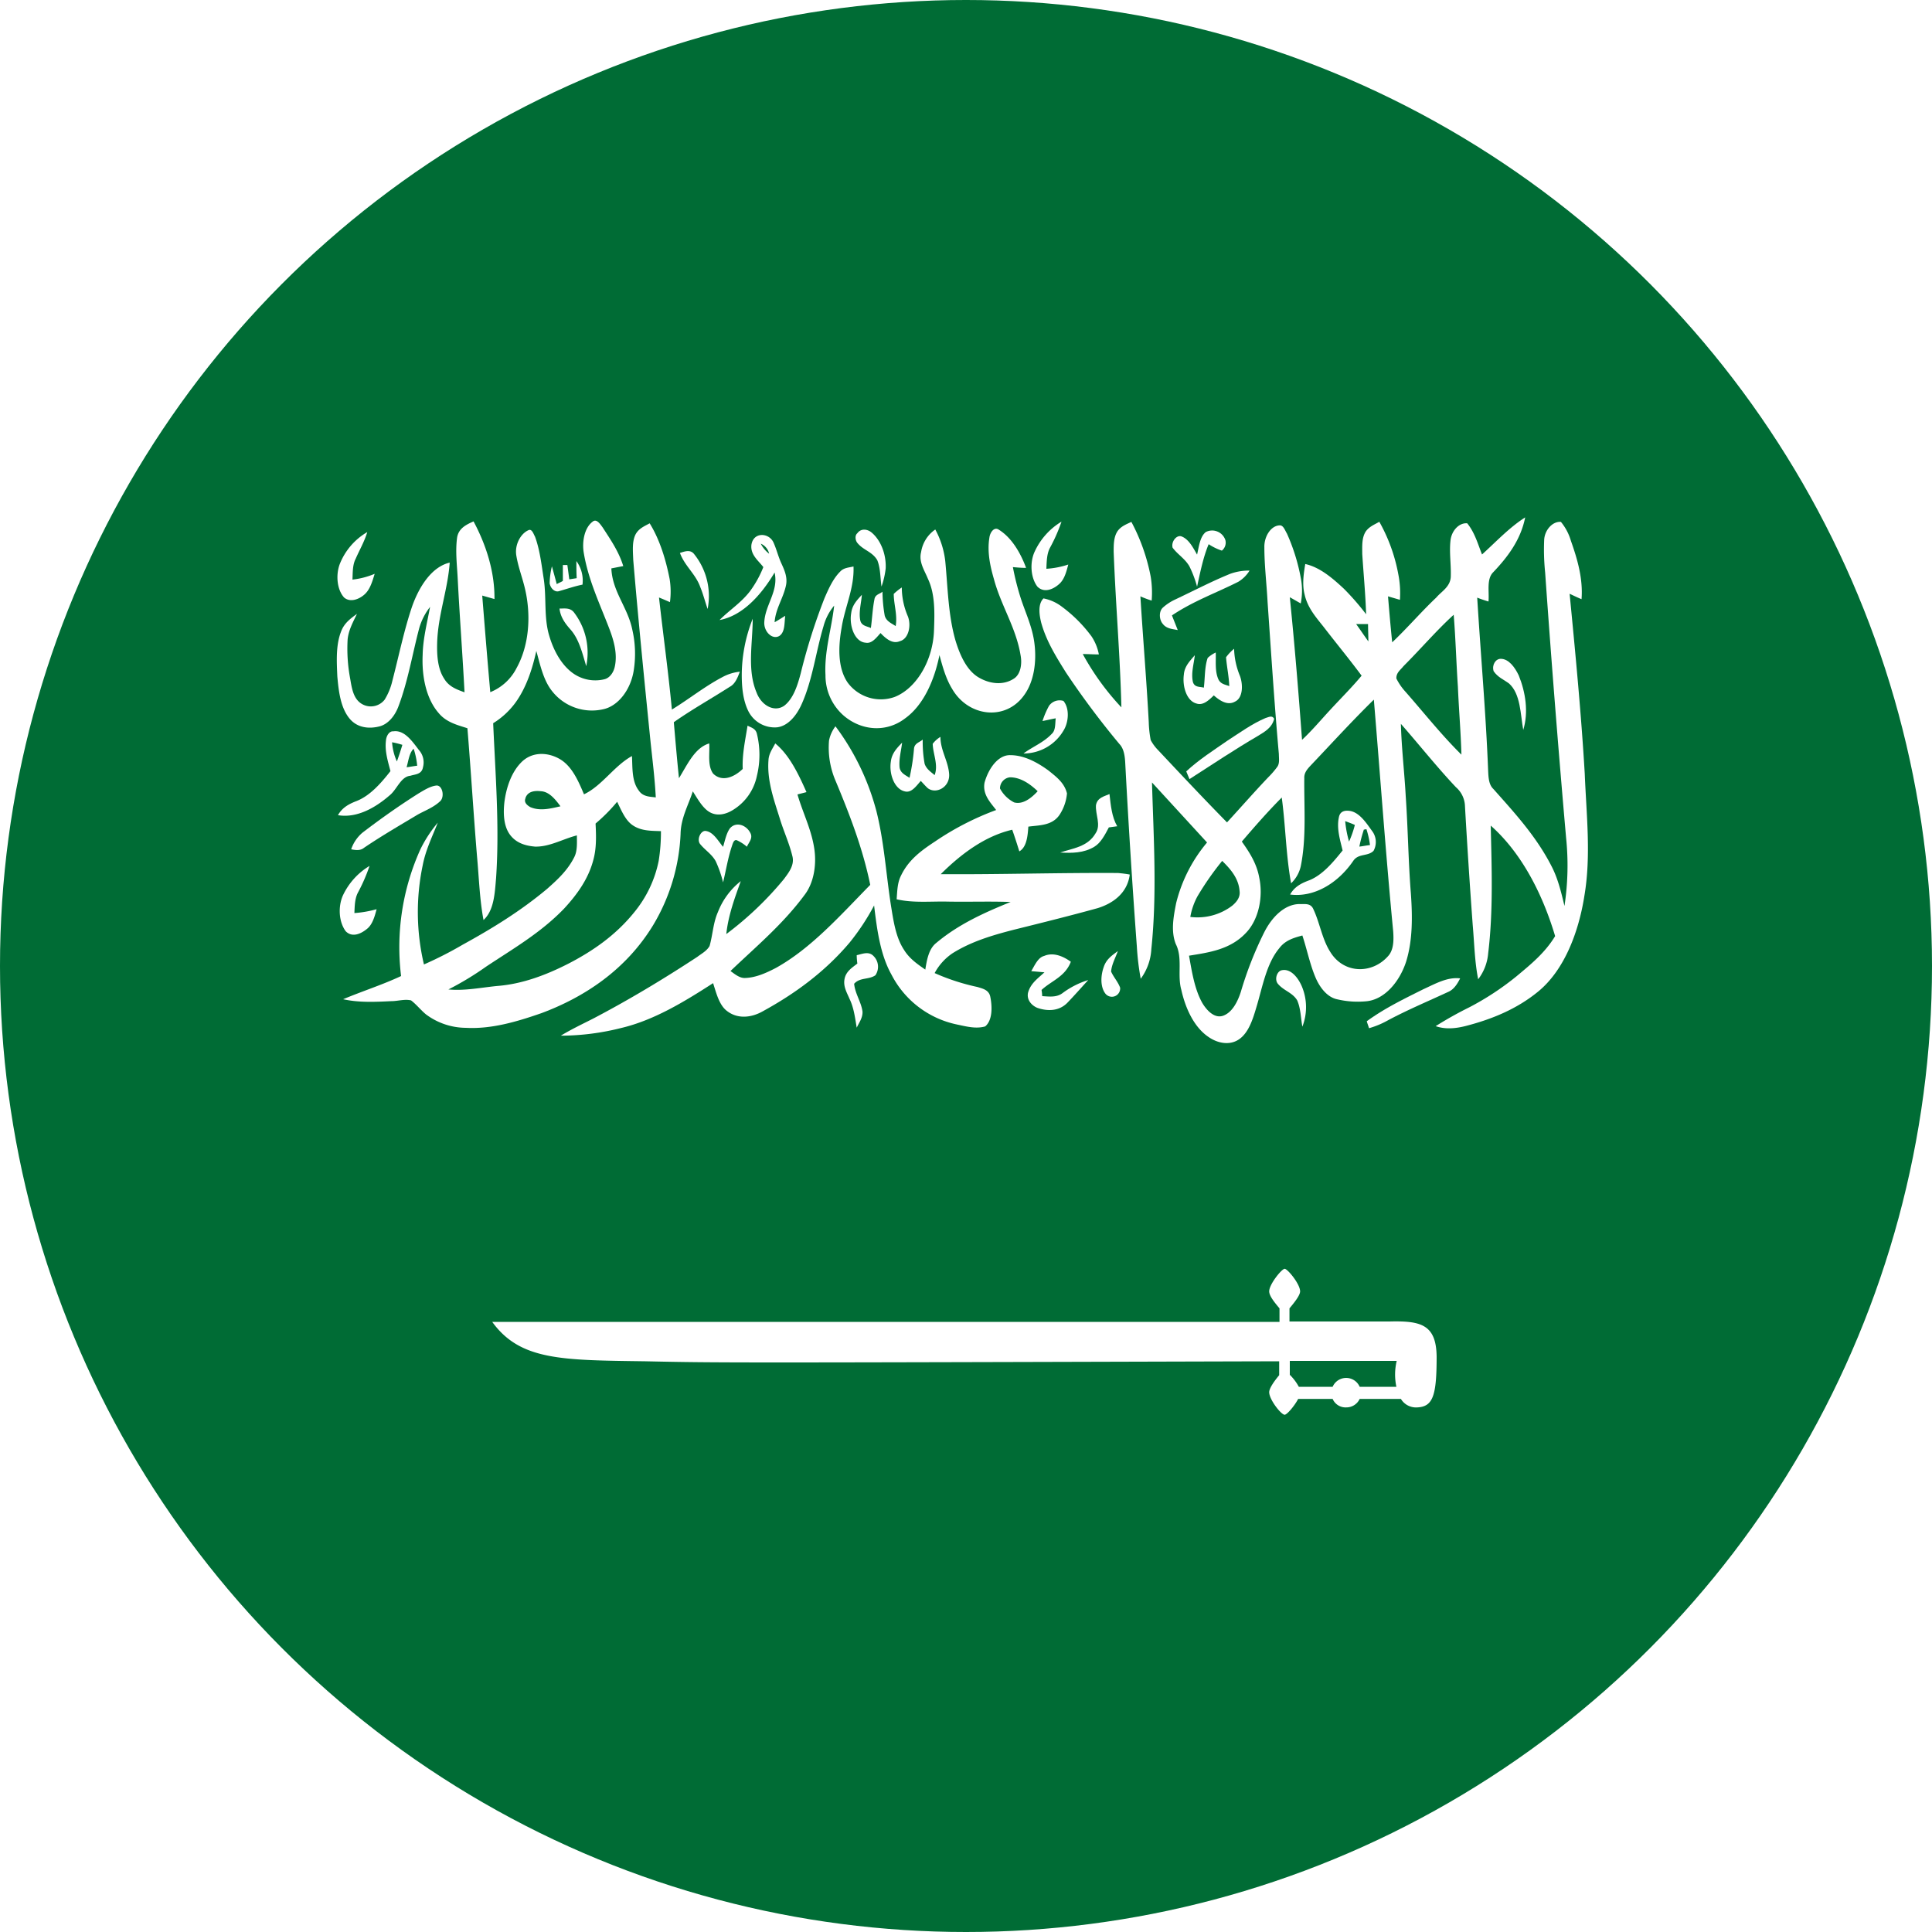 <svg id="svg1589" xmlns="http://www.w3.org/2000/svg" xmlns:xlink="http://www.w3.org/1999/xlink" viewBox="0 0 600 600"><defs><style>.cls-1{fill:none;}.cls-2{clip-path:url(#clip-path);}.cls-3{fill:#006c35;}.cls-4{fill:#fff;}</style><clipPath id="clip-path"><circle class="cls-1" cx="300" cy="300" r="300"/></clipPath></defs><g class="cls-2"><path id="_21461584" data-name="21461584" class="cls-3" d="M674,600V0H-76V600Z"/><path class="cls-4" d="M460.26,172.2c4.4-4,8.5-8.4,13.4-11.52-1.4,7.08-5.6,12.48-9.9,17-2.2,2.16-1.2,6.12-1.5,9.12-1.2-.36-2.3-.72-3.5-1.2,1.1,18,2.7,35.88,3.4,53.88.1,2,.2,4.2,1.6,5.52,6.6,7.44,13.4,14.76,18.2,24.24,1.9,3.72,2.9,7.92,3.9,12.12a83.82,83.82,0,0,0,.5-21.24q-3.6-41-6.5-82.32a69.54,69.54,0,0,1-.3-10.2c.2-3.12,2.7-5.76,5.2-5.52a16.54,16.54,0,0,1,3.1,5.88c2,5.64,3.8,11.76,3.3,18.12-1.2-.48-2.4-1.08-3.7-1.68,1.8,18.6,3.6,37.2,4.7,55.92.5,12.6,2,25.32-.1,37.8-1.8,11.52-6.3,23.16-14.3,29.76-6.7,5.52-14.5,8.64-22.3,10.68-3.2.84-6.5,1.2-9.6.12a117.3,117.3,0,0,1,10.5-5.88,86.68,86.68,0,0,0,14.6-9.6c4.3-3.6,8.8-7.2,12-12.48-4-13.44-10.6-26-20-34.32.3,13.2.8,26.64-.8,39.72a15.28,15.28,0,0,1-3.1,8c-1.1-5.52-1.2-11.28-1.7-16.92-.9-12.24-1.7-24.6-2.4-36.84a8.1,8.1,0,0,0-2.8-5.88c-5.9-6.24-11.4-13.2-17.1-19.68.2,7.56,1.1,15,1.5,22.44.7,10.08.8,20.16,1.6,30.24.5,7.08.6,14.52-1.5,21.24-2.1,6.36-6.8,11.76-12.4,12.24a27.68,27.68,0,0,1-8.9-.6c-3.1-.6-5.5-3.6-6.9-7-1.7-4.08-2.6-8.64-4-12.84-2.6.72-5.3,1.44-7.2,4-4,4.8-5.2,12.12-7.1,18.36-1.1,3.72-2.4,7.8-5.3,9.84s-6.7,1.32-9.6-.72c-4.4-3-7.1-8.76-8.4-14.64-1.3-4.56.5-9.84-1.7-14.16-1.6-4-.7-8.64.1-12.72a46.54,46.54,0,0,1,9.6-18.84L357.76,243c.5,17.28,1.6,34.56-.2,51.72a17,17,0,0,1-3.3,9.24,81.6,81.6,0,0,1-1.2-10q-2.1-28.44-3.6-56.88c-.1-2.16-.4-4.56-1.8-6a260.58,260.58,0,0,1-16.6-22.2c-3-4.8-6.1-9.72-7.7-15.48-.6-2.4-1.1-5.76.7-7.56a13.75,13.75,0,0,1,5.8,2.64,43.7,43.7,0,0,1,9.1,9.12,15.06,15.06,0,0,1,2.3,5.64c-1.7,0-3.3-.12-5-.12a80.15,80.15,0,0,0,12,16.56c-.4-16.08-1.8-32.28-2.4-48.36,0-2.16,0-4.56,1.2-6.36,1.1-1.56,2.8-2.16,4.3-2.88a59.84,59.84,0,0,1,6,17,30.69,30.69,0,0,1,.3,7.44,31.63,31.63,0,0,1-3.5-1.32c.8,13.08,1.9,26,2.6,39.12a34.51,34.51,0,0,0,.6,5.52,13.43,13.43,0,0,0,2.3,3.12c7.1,7.56,14.2,15.12,21.4,22.44,4.3-4.68,8.5-9.48,12.8-14a26.64,26.64,0,0,0,2.8-3.24c.8-1.08.5-2.64.5-4-1.4-15.72-2.4-31.44-3.5-47.16-.3-5.76-1-11.4-1-17-.1-3.36,2-6.72,4.7-6.84,1.2-.12,1.7,1.56,2.3,2.52a60.83,60.83,0,0,1,4.4,14.28,20.71,20.71,0,0,1-.1,7.44c-1.1-.6-2.3-1.32-3.4-1.92,1.5,14.76,2.7,29.52,3.8,44.28,3.1-2.88,5.9-6.24,8.8-9.36,3.2-3.48,6.6-6.84,9.7-10.56-3.7-5-7.6-9.72-11.4-14.64-2.4-3.12-5.3-6.12-6.3-10.56-.8-3.12-.3-6.48.2-9.48,4.5,1,8.4,4.32,12,7.68a79.58,79.58,0,0,1,6.9,7.92c-.2-6.24-.8-12.48-1.2-18.72,0-2.4-.2-5,1.1-7,1.1-1.56,2.8-2.16,4.2-3a52.5,52.5,0,0,1,5.9,16.32,30.18,30.18,0,0,1,.5,7.92l-3.7-1.08c.4,4.8.8,9.48,1.3,14.28,4.7-4.44,9-9.48,13.7-13.92,1.6-1.92,4.5-3.36,4.5-6.72.1-3.6-.5-7.32-.1-10.92.3-3.12,2.7-5.64,5.2-5.4C458.06,165.48,459,169.08,460.26,172.2Zm-24.4,34.68c-.8,1.08-2.3,2-2.2,3.84a17.62,17.62,0,0,0,2.8,4.08c5.8,6.6,11.3,13.56,17.4,19.56-.2-7.08-.8-14-1.1-21.12-.5-7.44-.7-14.88-1.3-22.32C446.06,195.84,441.16,201.6,435.86,206.88Zm-14.7-13.08c1.3,1.8,2.5,3.6,3.8,5.4,0-1.8-.1-3.6-.1-5.4Zm-14,43.8c-1,1.08-2.2,2.28-2.1,4.08-.1,9.12.7,18.48-1.1,27.36a10.48,10.48,0,0,1-3,5.28c-1.6-8.76-1.7-17.76-2.9-26.64-4.3,4.32-8.4,9-12.4,13.68,2.3,3.24,4.6,6.72,5.4,11.16,1.3,6.12-.2,13.2-4.2,17.28-4.9,5.16-11.5,6-17.6,7,.9,5,1.7,10.32,4.1,14.64,1.5,2.52,3.9,4.92,6.5,4,2.8-1,4.5-4.32,5.5-7.44a112.94,112.94,0,0,1,7.2-18.36c2.4-4.8,6.3-8.76,10.9-8.88,1.5.12,3.5-.48,4.4,1.56,2,4.2,2.7,9.24,5.2,13.2,4.2,7,13.1,7.08,18.1,1.32,1.7-1.92,1.7-5,1.5-7.68-2.3-23.88-4-48-6-71.88C420,223.8,413.66,230.76,407.16,237.6Zm-35.3,40.8a21,21,0,0,0-2.2,6.36,17.82,17.82,0,0,0,13-3.48c1.2-1,2.6-2.52,2.3-4.56-.3-4.08-3-7-5.4-9.36A90.06,90.06,0,0,0,371.86,278.4Z"/><path class="cls-4" d="M184.06,162c1.2-1,2.3.72,3.1,1.8,2.4,3.72,5,7.44,6.4,12l-3.7.72c.3,7.2,5.1,12.12,6.5,19a33.3,33.3,0,0,1,.4,13c-1,5.76-4.8,10.8-9.5,11.76a15.72,15.72,0,0,1-15.8-5.64c-2.7-3.36-3.7-8.16-4.9-12.48-1.3,5.88-3.2,11.52-6.5,16.08a24.66,24.66,0,0,1-6.9,6.36c.7,16.08,2,32.16.9,48.12-.4,4.56-.6,10-3.9,13-1.2-6.36-1.4-13-2-19.56-1.1-13.32-1.9-26.64-3-40-3.1-1-6.5-1.8-8.9-4.68-4-4.56-5.3-11.64-5-18.12.1-5,1.4-10,2.3-14.88a19.38,19.38,0,0,0-3.4,6.72c-2.1,8-3.5,16.44-6.4,24.12-1.1,3-3.2,5.52-5.8,6.24-3.2.84-7,.6-9.5-2.52-2.7-3.36-3.3-8.4-3.7-13-.2-4.68-.5-9.72,1.2-14,1-2.64,3.1-4.08,4.9-5.4-1.2,2.52-2.6,5-2.9,7.92a50.06,50.06,0,0,0,.8,12.24c.4,2.4.8,5,2.3,6.72a5.45,5.45,0,0,0,8.4-.24,19.57,19.57,0,0,0,2.4-5.88c2-7.68,3.6-15.6,6.1-23,2.2-6.24,6.1-12.36,11.7-13.68-.6,8.52-3.7,16.44-3.9,25.08-.1,3.84.2,8,2.2,11,1.5,2.52,4,3.36,6.3,4.2-.6-11.64-1.5-23.28-2.1-35-.2-4.32-.8-8.76-.2-13.08.5-3,3.1-4.08,5.1-5,3.8,7.08,6.6,15.48,6.5,24.12l-3.8-1.08c.8,10,1.6,20,2.5,30a15.77,15.77,0,0,0,8.2-7.56c3.9-7.08,4.5-16.32,2.6-24.48-.8-3.48-2.1-6.72-2.7-10.32-.6-3.36,1.3-6.84,3.7-7.92,1.1-.6,1.6,1.08,2.1,2,1.5,4.08,2,8.64,2.7,13.08.9,5.88,0,12,1.7,17.64,1.4,4.8,3.9,9.24,7.5,11.76a11.93,11.93,0,0,0,9.6,1.8c1.6-.36,2.9-2,3.3-4.08.8-3.84-.3-7.8-1.6-11.28-3-7.92-6.7-15.48-8.1-24.12C180.76,168.24,181.46,163.92,184.06,162Z"/><path class="cls-4" d="M321.36,171.24a21.19,21.19,0,0,1,8.3-9.24,52,52,0,0,1-3.6,8.16c-1,1.92-1,4.32-1.1,6.48a26.42,26.42,0,0,0,6.8-1.32c-.6,2.28-1.2,4.68-2.9,6.12-1.9,1.68-4.7,2.76-6.7.72C320.06,179.4,319.76,174.6,321.36,171.24Z"/><path class="cls-4" d="M197.36,166c1-1.92,2.9-2.64,4.4-3.48,3.1,5,5,11.16,6.2,17.28a24.82,24.82,0,0,1,.1,7.2c-1.1-.48-2.3-1-3.4-1.44,1.3,11.64,2.9,23.16,4,34.8,5.3-3.24,10.2-7.2,15.7-10.08a14.41,14.41,0,0,1,5.4-1.68c-.7,1.92-1.5,3.84-3.1,4.68-5.8,3.72-11.7,7-17.4,11,.5,5.76,1,11.64,1.6,17.4,2.6-4.2,4.9-9.48,9.4-10.8.2,3.12-.6,6.84,1.2,9.36,2.8,2.76,6.6,1.08,9.2-1.44-.2-4.56.8-9,1.5-13.44,1.1.6,2.5.84,2.9,2.52a27.55,27.55,0,0,1,0,13.08,16.2,16.2,0,0,1-7.4,10.56c-2.1,1.32-4.7,2-7,.84s-3.9-4.08-5.5-6.6c-1.4,4.32-3.7,8.28-3.8,13.2a60,60,0,0,1-8.5,28.32c-8.5,14-21.5,22.44-34.7,27.36-7.6,2.64-15.5,5-23.5,4.56a20.88,20.88,0,0,1-12.4-4.2c-1.6-1.32-3-3.12-4.6-4.32-2-.48-4.1.24-6.2.24-5,.24-10,.48-14.9-.6,6-2.52,12.1-4.44,18-7.2a73.84,73.84,0,0,1,6-39.36,40.24,40.24,0,0,1,5.4-8.28c-1.7,4.32-3.8,8.52-4.7,13.32a70.72,70.72,0,0,0,.4,30.72,116.76,116.76,0,0,0,12-6.12c9.1-5,18-10.44,26.3-17.4,3.1-2.76,6.3-5.64,8.4-9.84,1-2,.8-4.44.8-6.72-4.3,1.08-8.5,3.6-13,3.48-2.8-.24-5.8-1-7.8-3.72s-2.1-6.72-1.7-10.2c.6-4.56,2.2-9.12,5.1-12.12,3.3-3.48,8.2-3.36,12-1.2s5.8,6.72,7.6,11c5.6-2.64,9.4-8.88,14.9-11.88.2,3.6-.1,7.8,2.1,10.68,1.3,2,3.5,1.92,5.3,2.16-.3-5.76-1-11.4-1.6-17-1.9-18.84-3.8-37.8-5.4-56.76C196.56,171.12,196.26,168.24,197.36,166Zm-34.2,82c-.5,1.32.7,2.16,1.5,2.64,3,1.32,6.3.48,9.4-.24-1.6-2.16-3.5-4.56-6.1-4.68C166.26,245.52,163.86,245.64,163.16,247.92Zm21.8,7.8c.2,3.84.3,7.68-.7,11.28-1.6,6.12-5.3,11-9.1,15.12-7.3,7.56-15.9,12.48-24.2,18a93.36,93.36,0,0,1-11.7,7.08c5.1.48,10.2-.6,15.2-1.08,7.7-.6,15.1-3.36,22.2-7,7.4-3.84,14.6-8.76,20.4-16a36.44,36.44,0,0,0,7.5-15.84,56.48,56.48,0,0,0,.7-9.24c-3-.12-6.2,0-8.9-1.92-2.2-1.56-3.4-4.56-4.7-7.2A53.18,53.18,0,0,1,185,255.72Z"/><path class="cls-4" d="M266.26,165.6c1.1-1.56,3.1-1.32,4.4-.24,2.9,2.4,4.6,6.84,4.4,11.16a25.24,25.24,0,0,1-1.3,5.64c-.4-2.76-.3-5.64-1.3-8.16-1.5-2.64-4.3-3.12-6.1-5.28C265.66,168,265.36,166.32,266.26,165.6Z"/><path class="cls-4" d="M307.26,167c.2-1.68,1.5-3.48,2.9-2.52,3.9,2.4,6.7,7,8.5,11.88-1.4,0-2.8-.12-4.1-.24a82.43,82.43,0,0,0,2.5,9.84c1.5,4.56,3.6,8.88,4.2,13.92.7,5.52-.1,11.76-3.2,16-5.8,8.16-17.4,6.72-22.4-2-1.9-3.12-2.9-6.72-3.9-10.44-1.6,7.92-5,15.6-10.7,19.68-5.8,4.44-13.5,3.84-19-.84a16.53,16.53,0,0,1-5.7-12.6c-.4-7.44,1.9-14.4,2.7-21.6a16.61,16.61,0,0,0-3.3,6.36c-2.4,8-3.4,16.68-6.8,24.24-1.6,3.6-4.3,6.84-7.7,7.2a9.14,9.14,0,0,1-8.8-4.92c-1.7-3.36-2.1-7.44-2.1-11.4a48,48,0,0,1,3.4-17.4c0,7.56-1.8,15.84,1.2,22.92,1.5,4,5.5,6.24,8.6,4.08,2.8-2.16,4.1-6.24,5.1-10a183,183,0,0,1,7.4-23.4c1.3-3,2.7-6.12,4.9-8.28,1.1-1.2,2.7-1.2,4.1-1.56.3,6.72-2.7,12.6-3.7,19.08-1,5.64-1.3,12.36,1.9,17a12.8,12.8,0,0,0,14.6,4.44c6.9-2.76,11.9-11.52,12.2-20.64.2-5.4.4-11.28-1.9-16.08-1-2.52-2.9-5.16-2.1-8.28a10.44,10.44,0,0,1,4.4-7,27,27,0,0,1,3.1,9.84c.8,8.28.9,16.8,3.2,24.72,1.4,4.56,3.5,9.24,7.2,11.4,3.4,2,7.6,2.52,10.9.36,2.1-1.32,2.6-4.56,2.1-7.2-1.4-8.64-6.1-15.48-8.3-23.76C307.46,175.68,306.56,171.36,307.26,167Z"/><path class="cls-4" d="M374.46,165.24a4.32,4.32,0,0,1,6.1,2.52,3.18,3.18,0,0,1-1.1,3.24,17.07,17.07,0,0,1-4.1-2c-1.7,4.08-2.6,8.64-3.6,13.2a33.64,33.64,0,0,0-2.4-6.36c-1.4-2.4-3.6-3.6-5.2-5.76-.5-1.92,1.3-4.08,2.8-3.48,2.2.84,3.5,3.36,4.8,5.64C372.36,169.68,372.66,166.68,374.46,165.24Z"/><path class="cls-4" d="M105.46,175.32a20,20,0,0,1,8.6-10.08c-.9,3-2.4,5.52-3.6,8.28-1,1.92-.9,4.32-1,6.48a24.45,24.45,0,0,0,6.9-1.8c-.7,2.28-1.4,4.8-3.1,6.36s-4.5,2.64-6.4,1C104.66,183.12,104.26,178.68,105.46,175.32Z"/><path class="cls-4" d="M233.36,169.2c.6-4,5.3-3.84,6.8-.84,1,2.16,1.5,4.44,2.5,6.6s2,4.44,1.4,7c-.9,4-3.2,7.08-3.5,11.28,1.1-.6,2.2-1.32,3.3-2-.3,2.16,0,5-1.8,6.24-2.2,1.32-4.9-1.32-4.7-4.32.3-5.4,4.5-9.6,3.2-15.36-4.2,7.08-10,13.44-17.1,14.76,3.1-3.12,6.6-5.28,9.4-8.88a33,33,0,0,0,4.2-7.56C235.56,174.12,233,172.32,233.36,169.2Zm2.9-.36a9,9,0,0,0,2.6,3.12A4.44,4.44,0,0,0,236.26,168.84Z"/><path class="cls-4" d="M211.16,171.72c1.5-.48,3.3-1.2,4.5.48a20.79,20.79,0,0,1,4.1,16.92c-.8-2.28-1.4-4.68-2.3-6.84C216,178.2,212.66,175.8,211.16,171.72Z"/><path class="cls-4" d="M179,174.24a10.27,10.27,0,0,1,1.9,7.32c-2.4.48-4.8,1.32-7.2,2-1.3.48-2.7-.72-3-2.4a23.92,23.92,0,0,1,.7-5.28c.5,1.8,1,3.6,1.5,5.52.6-.36,1.3-.6,1.9-1v-4.92h1.4c.2,1.44.4,3,.6,4.44l2.3-.36C179,177.84,179,176,179,174.24Z"/><path class="cls-4" d="M382.06,178.2a17.07,17.07,0,0,1,6-1,10.38,10.38,0,0,1-3.5,3.48c-6.9,3.48-14,6-20.6,10.44.6,1.56,1.2,3,1.8,4.56-1.6-.36-3.5-.36-4.7-2-1.1-1.32-1.2-3.84.1-5a15.28,15.28,0,0,1,3.6-2.4C370.46,183.6,376.16,180.6,382.06,178.2Z"/><path class="cls-4" d="M277.56,184.44a18.68,18.68,0,0,1,2.5-2,22.82,22.82,0,0,0,1.9,9c1.1,2.88.2,7-2.5,7.68-2.3,1-4.4-.84-6-2.52-1.3,1.44-2.7,3.36-4.6,3-3.5-.24-5.2-5.4-4.5-9.24.3-2.52,1.9-4.08,3.3-5.64-.2,2.64-1,5.28-.5,7.92.4,1.8,2.1,1.8,3.3,2.4.4-2.88.5-5.88,1.1-8.88.2-1.56,1.7-1.68,2.5-2.4a45.53,45.53,0,0,0,.7,7.44c.5,1.8,2.2,2.4,3.4,3.24C278.76,190.92,277.56,187.68,277.56,184.44Z"/><path class="cls-4" d="M173.76,189c1.5,0,3.3-.36,4.5,1.2a20.6,20.6,0,0,1,3.8,16.68c-1.2-4-2.2-8.28-4.8-11.28C175.66,193.8,174.06,191.76,173.76,189Z"/><path class="cls-4" d="M380.76,204.12a14.26,14.26,0,0,1,2.5-2.64,23.55,23.55,0,0,0,1.8,8.4c1,2.64,1,6.84-1.5,8-2.3,1.32-4.7-.24-6.6-1.92-1.5,1.44-3.3,3.24-5.4,2.52-3.1-.84-4.4-5.4-3.9-9,.2-2.64,2-4.32,3.4-6-.3,2.76-1.2,5.52-.6,8.28.5,1.8,2.2,1.44,3.4,1.8.4-3.12.2-6.36,1.2-9.24a9.79,9.79,0,0,1,2.5-1.68c.1,2.76-.3,5.76.8,8.28.7,1.56,2.2,1.68,3.4,2.16C381.66,210.12,381,207.12,380.76,204.12Z"/><path class="cls-4" d="M463.86,208.44c-.6-1.92.6-3.84,2.2-3.84,2.5,0,4.4,2.64,5.6,5.16,2.1,5.16,3.1,11.4,1.4,16.92-.9-4.92-.8-11.16-4.4-14.4C467.06,211.08,465.16,210.36,463.86,208.44Z"/><path class="cls-4" d="M325.76,219.24a4,4,0,0,1,4.5-1.56c2,2.4,1.6,6.72,0,9.24a14.36,14.36,0,0,1-12.4,7.08c2.9-2.16,6.2-3.36,8.8-6.12,1.2-1.08,1-3.12,1.2-4.8-1.4.24-2.8.6-4.1.84A26.79,26.79,0,0,1,325.76,219.24Z"/><path class="cls-4" d="M393,223c.9-.24,2.1-1,2.7.24-.7,2.88-3.1,4.08-5,5.28-7.2,4.2-14.2,8.88-21.3,13.44-.3-.84-.7-1.56-1-2.4,4-3.72,8.4-6.48,12.7-9.48C385.06,227.52,388.86,224.76,393,223Z"/><path class="cls-4" d="M257.46,230a10.75,10.75,0,0,1,2-4.44,76.49,76.49,0,0,1,12.7,26.28c2.4,9.48,3,19.44,4.5,29.16.8,4.92,1.5,10.08,4.1,14,1.7,2.76,4.2,4.44,6.6,6.12.5-3.12,1.1-6.48,3.4-8.28,7-5.88,15.1-9.48,23.1-12.72-6.5-.24-13.1,0-19.6-.12-5.3-.12-10.6.48-15.8-.72.2-2.52.2-5.16,1.4-7.44,2.4-5,6.6-7.92,10.6-10.56a87.71,87.71,0,0,1,18.9-9.72c-1.7-2.28-4.3-4.8-3.6-8.52,1.2-4.32,4.2-8.64,8-8.52,4.2,0,8.3,2.16,11.9,4.8,2.2,1.8,4.9,3.72,5.7,7.08a14.38,14.38,0,0,1-2.2,6.48c-2.3,3.6-6.4,3.36-9.8,3.84-.2,2.88-.5,6.36-2.8,7.68-.7-2.28-1.4-4.44-2.2-6.72-8.3,1.92-15.7,7.32-22.2,13.8,18.4.12,36.7-.48,55.1-.36,1.2.12,2.4.24,3.6.48-.8,6.12-5.7,9.12-10,10.44-8.7,2.4-17.4,4.56-26.1,6.72-6.5,1.68-13.1,3.6-19,7.32a17.28,17.28,0,0,0-5.5,6.12,67,67,0,0,0,13.3,4.32c1.5.48,3.6.84,4,3.12.6,3,.7,7.2-1.6,9.12-2.9.84-5.9,0-8.8-.6a29.63,29.63,0,0,1-20.3-15.48c-3.5-6.24-4.5-14-5.4-21.48a70.91,70.91,0,0,1-7.6,11.52c-7.8,9.24-17.2,16-27,21.36-3.4,1.92-7.7,2.52-11.1-.12-2.4-1.8-3.3-5.52-4.3-8.64-9.1,5.88-18.4,11.52-28.5,13.92a77,77,0,0,1-18.8,2.4c3.3-2,6.7-3.6,10-5.28,11-5.76,21.8-12.24,32.4-19.2,1.3-1,2.9-1.8,3.8-3.36,1-3.48,1.1-7.2,2.6-10.56a22.74,22.74,0,0,1,7.1-9.6c-1.9,5.28-3.9,10.68-4.5,16.44A103.27,103.27,0,0,0,243.46,273c1.4-1.92,3.4-4.32,2.6-7.2-1-4.08-2.7-7.68-3.9-11.64-1.8-5.76-4-11.76-3.5-18.12.1-2,1.3-3.6,2.1-5.16,4.4,3.6,7.2,9.48,9.7,15.12l-2.8.72c1.7,5.88,4.5,11.16,5.3,17.4.6,4.8-.3,10.08-3,13.68-6.8,9.24-15.2,16.2-23.1,23.76,1.4,1,2.9,2.28,4.6,2.16,3.3-.12,6.5-1.56,9.5-3.12,11-6.12,20-16.32,29.3-25.8-2.3-11.28-6.4-21.84-10.7-32.16A26.14,26.14,0,0,1,257.46,230Zm53.1,14.88a10.28,10.28,0,0,0,4.4,4.32c2.7.72,5.3-1.32,7.3-3.48-2.5-2.4-5.4-4.32-8.6-4.32A3.46,3.46,0,0,0,310.56,244.92Z"/><path class="cls-4" d="M119.86,230c.1-1.44,1-3,2.3-2.88,3.4-.48,5.8,3,7.9,5.76a5.79,5.79,0,0,1,1.3,5.4c-.4,2.28-2.5,2.16-3.9,2.64-3,.24-4.2,4.32-6.5,6.12-4.6,4-10.3,7.08-16,6.12,1.4-2.52,3.7-3.6,5.9-4.44,4.1-1.68,7.4-5.4,10.4-9.24C120.46,236.4,119.46,233.28,119.86,230Zm1.9.48a17.43,17.43,0,0,0,1.5,6c.6-1.68,1.2-3.48,1.7-5.16A25.81,25.81,0,0,0,121.76,230.52Zm4.5,7.8c1.1-.12,2.2-.36,3.3-.48a23.38,23.38,0,0,0-1.1-5.28C127.06,233.88,126.86,236.28,126.26,238.32Z"/><path class="cls-4" d="M289.66,231a8.73,8.73,0,0,1,2.4-2.16c0,4.2,2.4,7.44,2.7,11.52s-4,6.36-6.6,4.44c-.8-.72-1.5-1.56-2.2-2.28-1.4,1.56-2.9,3.84-5,3.24-3.2-.72-4.9-5.4-4.3-9.24.3-2.64,2-4.32,3.5-5.88-.3,2.52-1,4.92-.8,7.56.2,1.92,1.9,2.52,3.1,3.36a65.79,65.79,0,0,0,1.4-9.12c.2-1.68,1.8-1.92,2.7-2.76a37.84,37.84,0,0,0,.6,7.56c.6,1.68,2,2.52,3.1,3.48C291.46,237.48,289.76,234.24,289.66,231Z"/><path class="cls-4" d="M130.06,246.36c1.7-1,3.5-2.16,5.4-2.4s2.7,3.36,1.3,4.8c-2.1,2-4.6,2.88-7,4.2-5.6,3.36-11.2,6.6-16.7,10.32-1.2,1-2.7.72-4,.48a11.63,11.63,0,0,1,3.5-5.16C118.36,254.16,124.16,250.08,130.06,246.36Z"/><path class="cls-4" d="M340.36,250.08c.4-2.4,2.6-2.76,4.2-3.48.4,3.48.7,7.08,2.4,10l-2.6.36c-1.2,2.28-2.5,4.8-4.5,6-3.3,2-7,2-10.6,1.8,3.8-1.32,8.5-1.68,11-6C342,256.2,340.16,253,340.36,250.08Z"/><path class="cls-4" d="M415.86,253.56c.5-1.92,2.3-1.92,3.6-1.68,2.8.6,4.8,3.6,6.6,6.12a5.65,5.65,0,0,1,.5,6.24c-1.8,1.8-4.7.72-6.3,3.12-4.8,7-12.2,11.4-19.6,10.44,1.4-2.52,3.7-3.6,6-4.44,4.1-1.68,7.3-5.52,10.3-9.24C416.16,260.76,415,257.16,415.86,253.56Zm1.9,1.44a33.7,33.7,0,0,0,1.2,6.36,30.9,30.9,0,0,0,1.8-5.16C419.76,255.72,418.66,255.36,417.76,255Zm5.8,2.64a44.43,44.43,0,0,0-1.4,5.28c1.1-.12,2.2-.36,3.3-.48a26.62,26.62,0,0,0-1.1-4.92C424.16,257.52,423.76,257.64,423.56,257.64Z"/><path class="cls-4" d="M226.66,257.28c1.9-2.28,5.3-1.08,6.5,1.68.6,1.56-.7,2.76-1.2,4a13,13,0,0,0-3.1-2c-1-.36-1.3,1.08-1.6,1.92-1.2,3.6-1.8,7.44-2.7,11.16a35.74,35.74,0,0,0-2.3-6.6c-1.2-2.16-3.2-3.36-4.7-5.16-1.4-1.44.1-4.56,1.7-4.2,2.3.36,3.7,3,5.3,4.92C225.16,261,225.56,258.84,226.66,257.28Z"/><path class="cls-4" d="M106.46,278.16a21.19,21.19,0,0,1,8.3-9.24,53.33,53.33,0,0,1-3.6,8.28c-1,1.92-1,4.2-1.1,6.36a34.66,34.66,0,0,0,6.9-1.2c-.6,2.28-1.3,4.8-3,6.12-1.9,1.56-4.6,2.76-6.6.72C105.16,286.2,105,281.52,106.46,278.16Z"/><path class="cls-4" d="M266.06,296.64c1.7-.36,3.7-1.32,5.2.24a4.68,4.68,0,0,1,.6,6c-2.1,1.44-4.8.6-6.6,2.64.3,3.12,2.2,5.64,2.6,8.64.1,1.92-1.1,3.48-1.8,5-.5-3-.9-6.24-2.2-8.88-.8-1.92-2-3.84-1.6-6.12.4-2.52,2.5-3.72,4-4.92A19.76,19.76,0,0,1,266.06,296.64Z"/><path class="cls-4" d="M342.76,300.36c.8-2.52,2.7-3.72,4.4-5-.7,2-1.9,4.08-2.1,6.36.8,1.8,2.1,3.12,2.8,5a2.57,2.57,0,0,1-4.7,1.68C341.66,306.24,341.86,302.88,342.76,300.36Z"/><path class="cls-4" d="M324.26,296.88c2.8-1.2,5.8,0,8.3,1.8-1.8,4.68-6,5.88-9.1,8.76a12.51,12.51,0,0,1,.2,1.92c2.2.12,4.5.48,6.4-1a26.4,26.4,0,0,1,7.9-4c-2.2,2.4-4.3,4.8-6.5,7.08-2.6,2.64-6.2,2.64-9.3,1.56-1.5-.6-3.4-2.28-2.9-4.68.8-3,3.2-4.56,5.1-6.36l-4.1-.36C321.36,299.76,322.36,297.36,324.26,296.88Z"/><path class="cls-4" d="M396.76,305.4c-1-1.44-.1-3.84,1.3-4.08,2.7-.6,5,2.16,6.2,4.92a16.65,16.65,0,0,1,.2,12.6c-.5-2.76-.5-5.64-1.6-8.16C401.36,308.16,398.56,307.68,396.76,305.4Z"/><path class="cls-4" d="M442.06,307.2c3.7-1.68,7.4-3.84,11.4-3.36-.9,1.8-2,3.48-3.7,4.2-6.2,2.88-12.5,5.52-18.6,8.76a27.25,27.25,0,0,1-6,2.52c-.2-.72-.5-1.44-.7-2.16C430.06,313.08,436.06,310.2,442.06,307.2Z"/><path class="cls-4" d="M431.46,410.4h-31v-4.08c1.4-1.68,3.3-4,3.3-5.28,0-2.28-3.9-7-4.8-7s-4.8,4.8-4.8,7c0,1.44,1.7,3.48,3.1,5.16l.1.12v4.2H152.86c8.7,12,21.6,11.88,47.5,12.24,23.1.48,23,.48,196.9,0v4.32c-1.4,1.68-3.1,4-3.1,5.28,0,2.28,3.7,7,4.8,7,.7,0,3-2.64,4.2-4.92h10.7a4.37,4.37,0,0,0,4.2,2.64,4.55,4.55,0,0,0,4.2-2.64h12.8a5.47,5.47,0,0,0,5.1,2.64c4.9-.24,6-3.72,6-15.72C446.06,411.24,441.16,410.16,431.46,410.4Zm2.2,20.28h-11.4a4.58,4.58,0,0,0-8.4,0h-10.5a15.66,15.66,0,0,0-2.8-3.72v-4.32h33.2A18.22,18.22,0,0,0,433.66,430.68Z"/></g></svg>